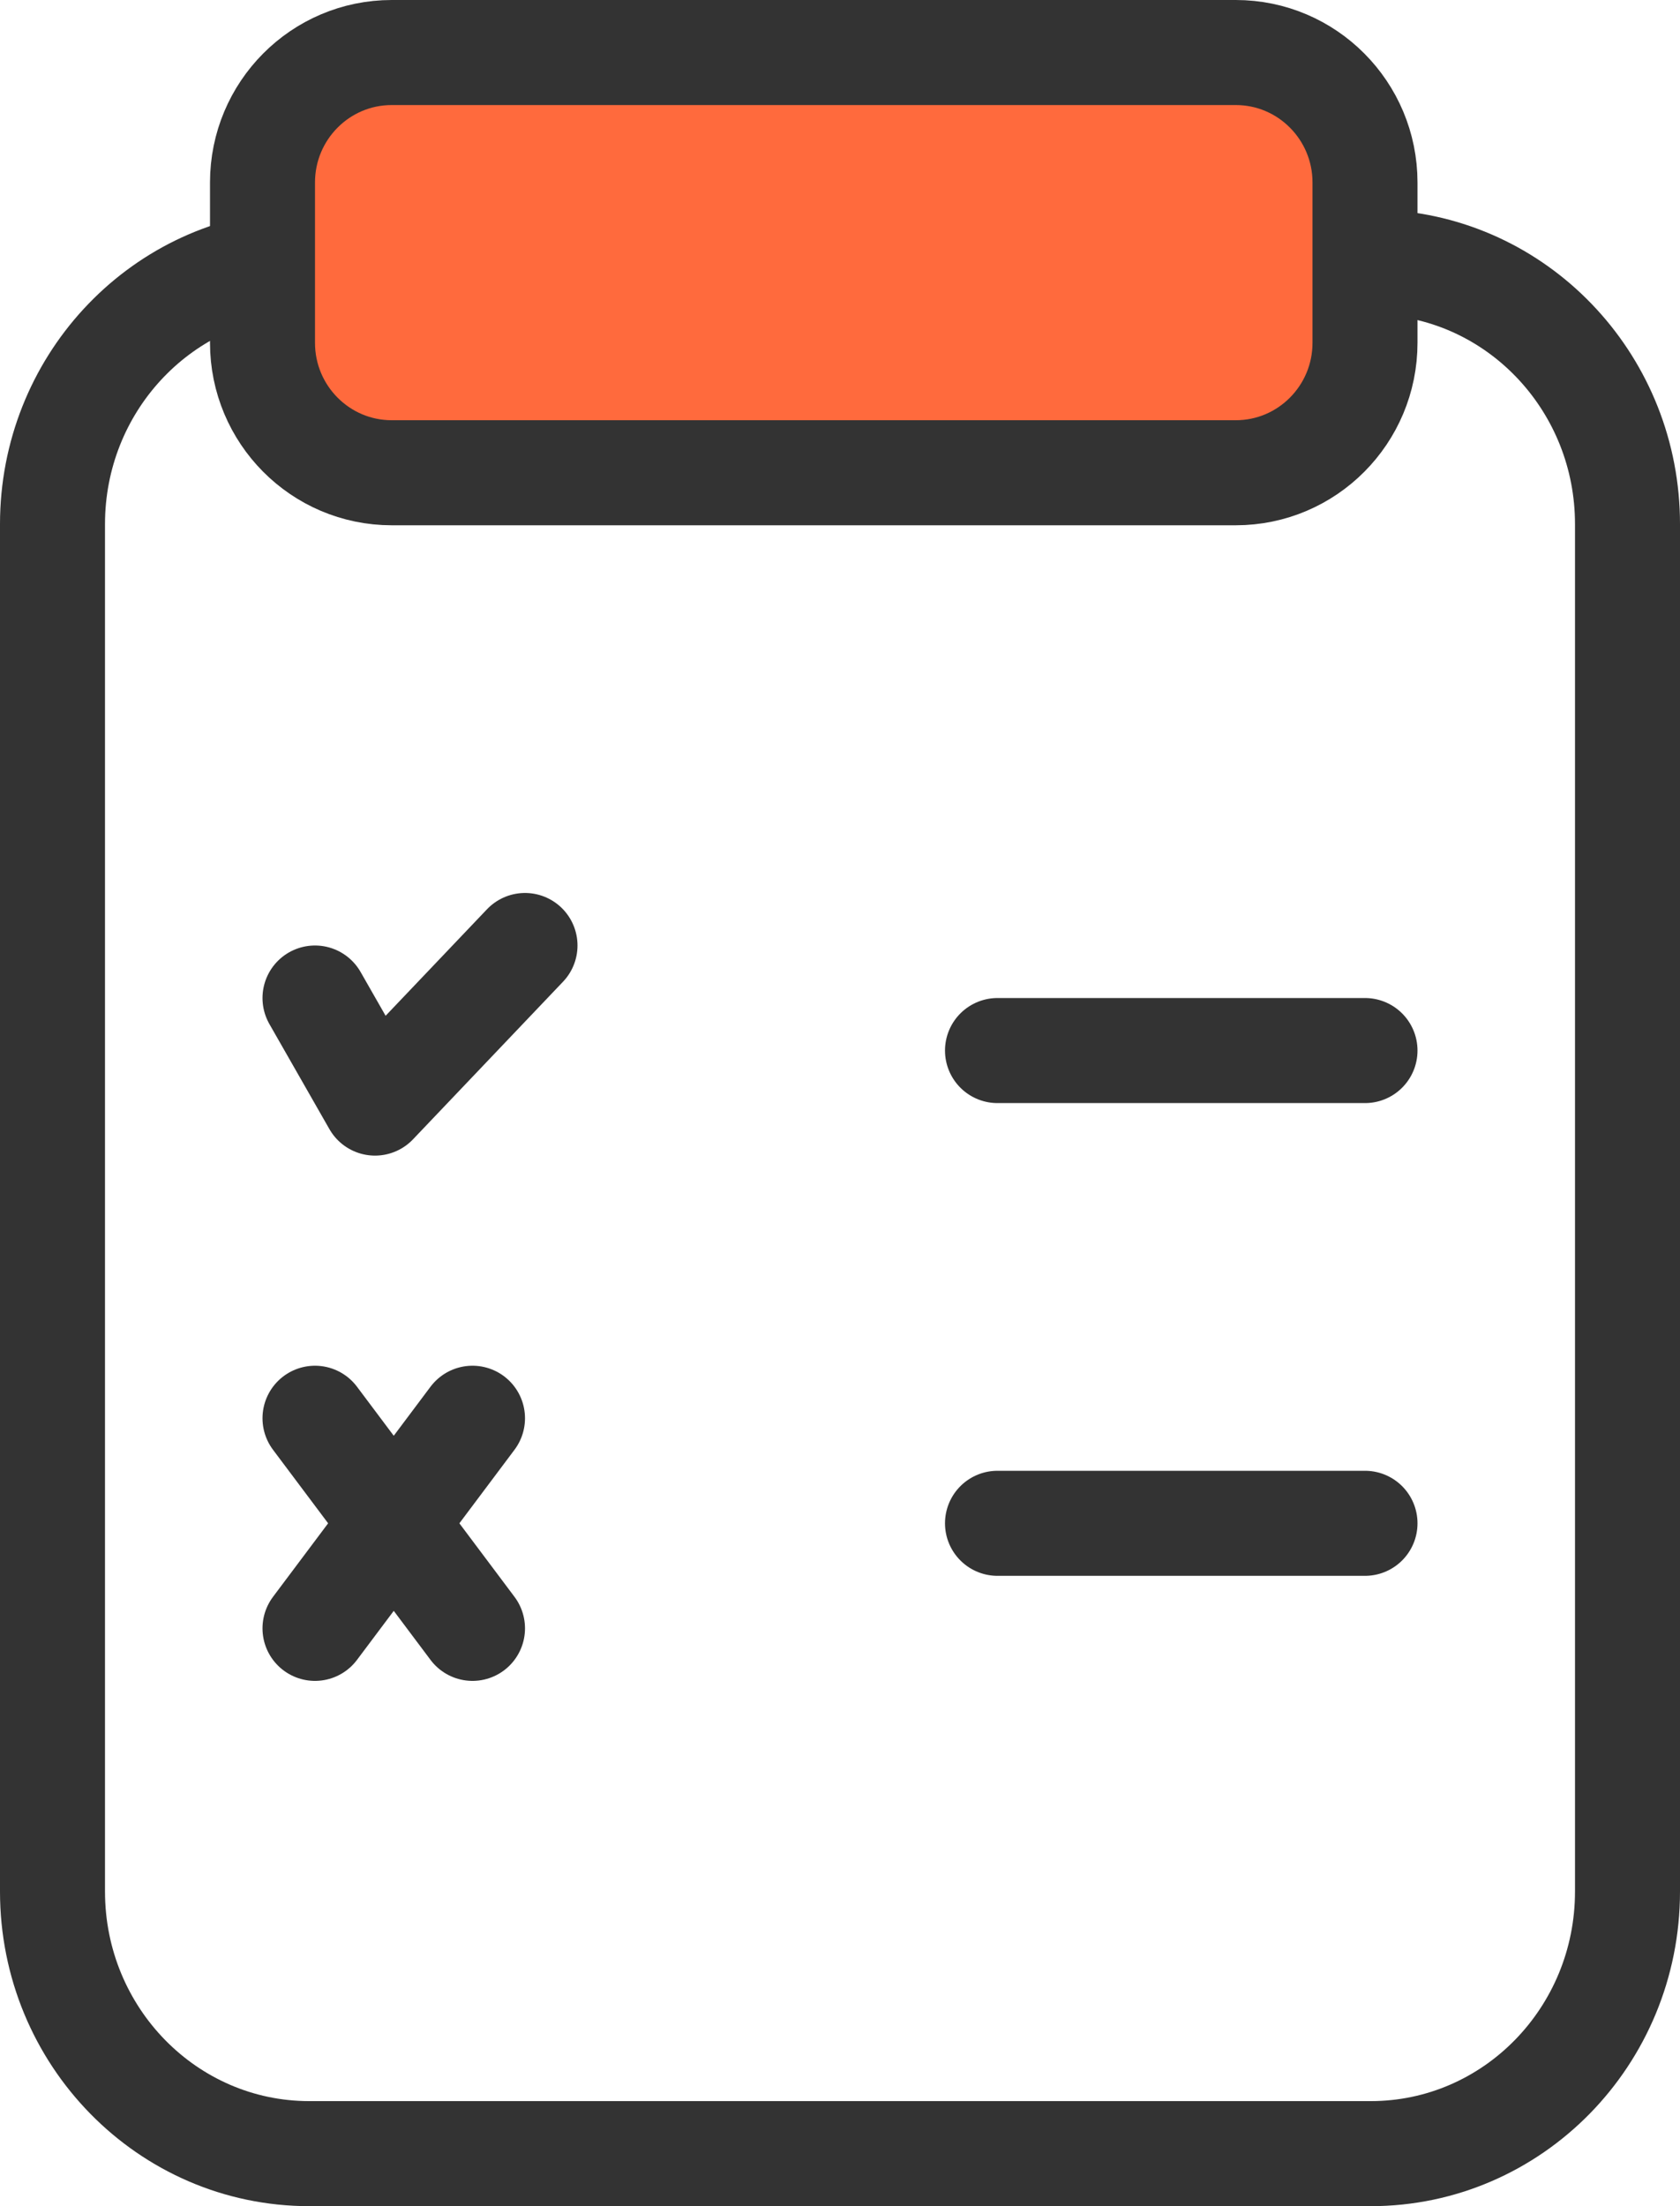 <svg width="32" height="42" viewBox="0 0 32 42" fill="none" xmlns="http://www.w3.org/2000/svg">
<path d="M19 29H26" stroke="#333333" stroke-width="2" stroke-miterlimit="10" stroke-linecap="round" stroke-linejoin="round"/>
<path d="M19 20H26" stroke="#333333" stroke-width="2" stroke-miterlimit="10" stroke-linecap="round" stroke-linejoin="round"/>
<path d="M6 19L7.143 21L10 18" stroke="#333333" stroke-width="2" stroke-miterlimit="10" stroke-linecap="round" stroke-linejoin="round"/>
<path d="M6 27L9 31" stroke="#333333" stroke-width="2" stroke-miterlimit="10" stroke-linecap="round" stroke-linejoin="round"/>
<path d="M9 27L6 31" stroke="#333333" stroke-width="2" stroke-miterlimit="10" stroke-linecap="round" stroke-linejoin="round"/>
<path d="M26.435 5C28.984 5.17 31 7.334 31 9.978V36.01C31 38.766 28.81 41 26.109 41H5.891C3.19 41 1 38.766 1 36.01V9.978C1 7.334 3.016 5.17 5.565 5" stroke="#333333" stroke-width="2" stroke-miterlimit="10" stroke-linecap="round" stroke-linejoin="round"/>
<path d="M7.461 9H23.539C24.898 9 26 7.892 26 6.526V3.474C26 2.108 24.898 1 23.539 1H7.461C6.102 1 5 2.108 5 3.474V6.526C5 7.892 6.102 9 7.461 9Z" fill="#FF6A3D" stroke="#333333" stroke-width="2" stroke-miterlimit="10" stroke-linecap="round" stroke-linejoin="round"/>
</svg>
